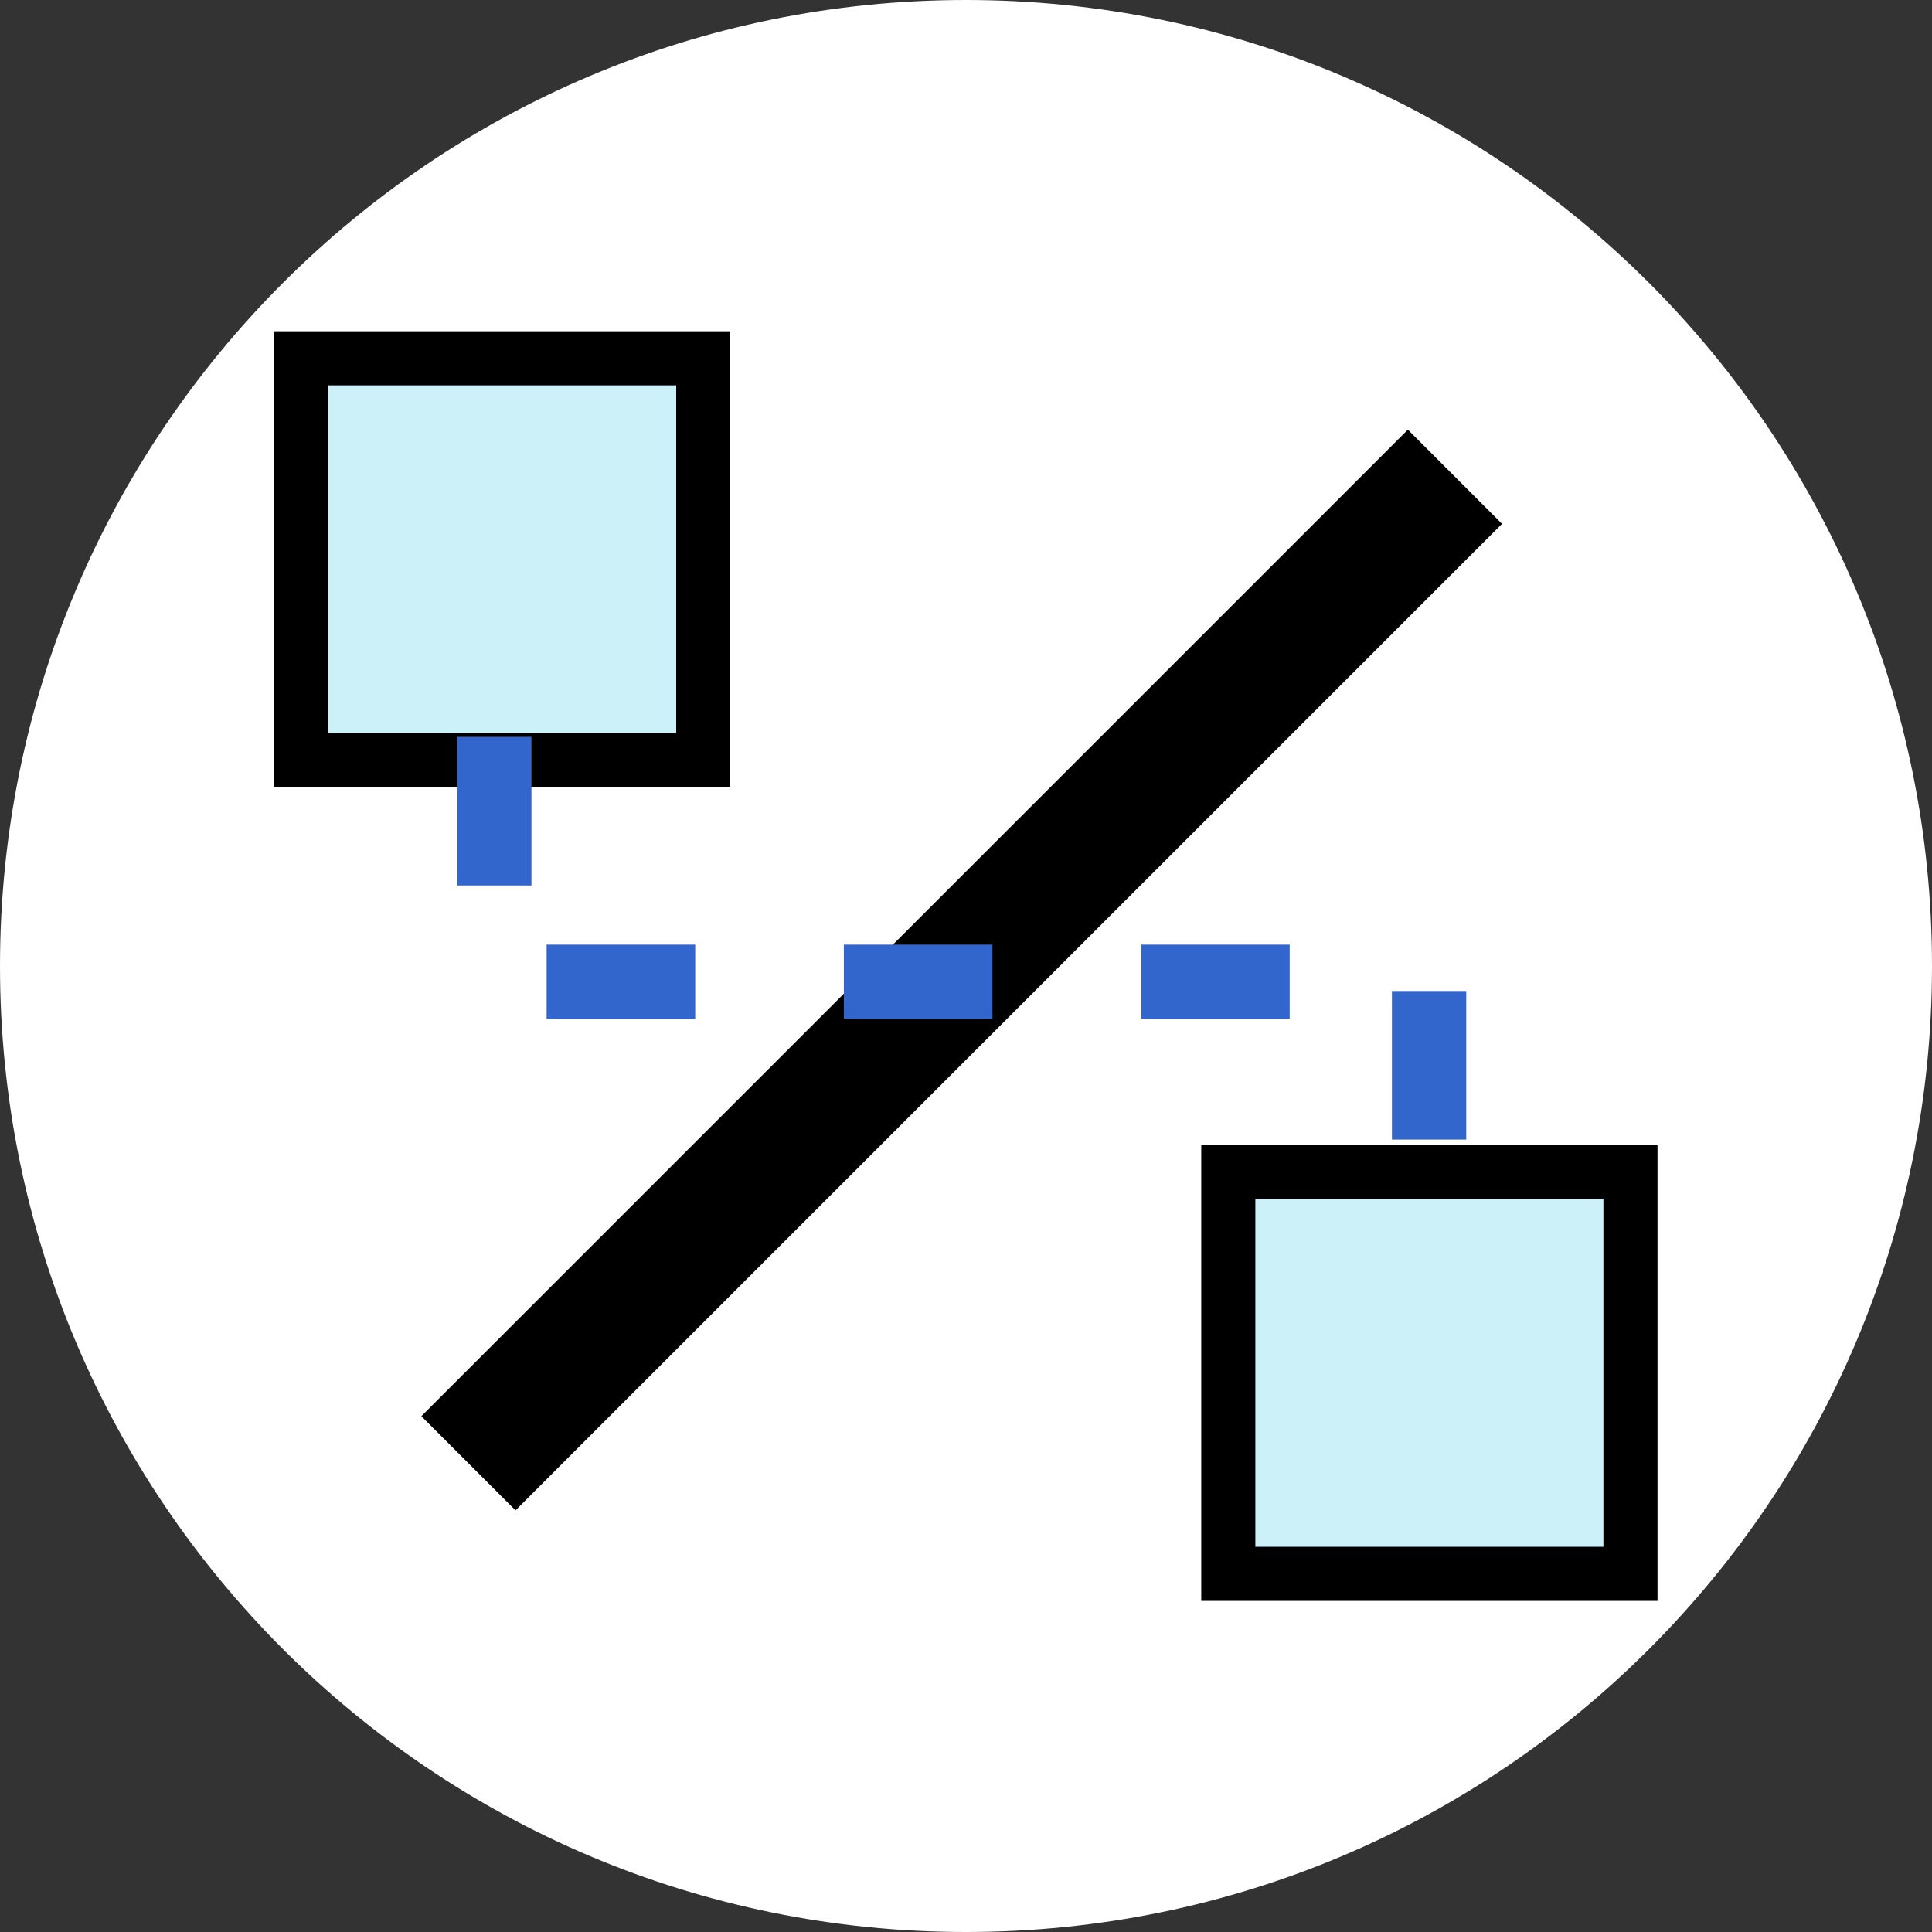 <?xml version="1.0" encoding="utf-8"?>
<!-- Generator: Adobe Illustrator 11.0, SVG Export Plug-In  -->
<!DOCTYPE svg PUBLIC "-//W3C//DTD SVG 1.0//EN"    "http://www.w3.org/TR/2001/REC-SVG-20010904/DTD/svg10.dtd">
<svg  xmlns="http://www.w3.org/2000/svg" xmlns:xlink="http://www.w3.org/1999/xlink" xmlns:a="http://ns.adobe.com/AdobeSVGViewerExtensions/3.0/"
	 width="13" height="13" viewBox="0 0 13 13" xml:space="preserve">
	<rect x="0" y="0" width="13" height="13" fill="#333333" stroke="none"/>
	<defs>
	</defs>
	<g>
		<path fill="#FFFFFF" d="M6.5,13C2.91,13,0,10.09,0,6.5S2.91,0,6.5,0S13,2.91,13,6.5S10.09,13,6.5,13
			L6.5,13z"/>
		<path fill="none" stroke="#000000" stroke-width="0.896" d="M3.152,9.846l6.638-6.638 M3.152,9.846"/>
		<polygon fill="#CDF1F9" stroke="#000000" stroke-width="0.364" points="2.028,5.114 2.028,2.411 
			4.732,2.411 4.732,5.114 2.028,5.114 "/>
		<polygon fill="#CDF1F9" stroke="#000000" stroke-width="0.364" points="8.265,10.59 8.265,7.887 
			10.971,7.887 10.971,10.59 8.265,10.59 "/>
		<path fill="none" stroke="#3366CC" stroke-width="0.5" stroke-miterlimit="1" stroke-dasharray="1 1" d="M3.326,4.958
			v1.648h6.29v1.49 M3.326,4.958"/>
	</g>
</svg>
